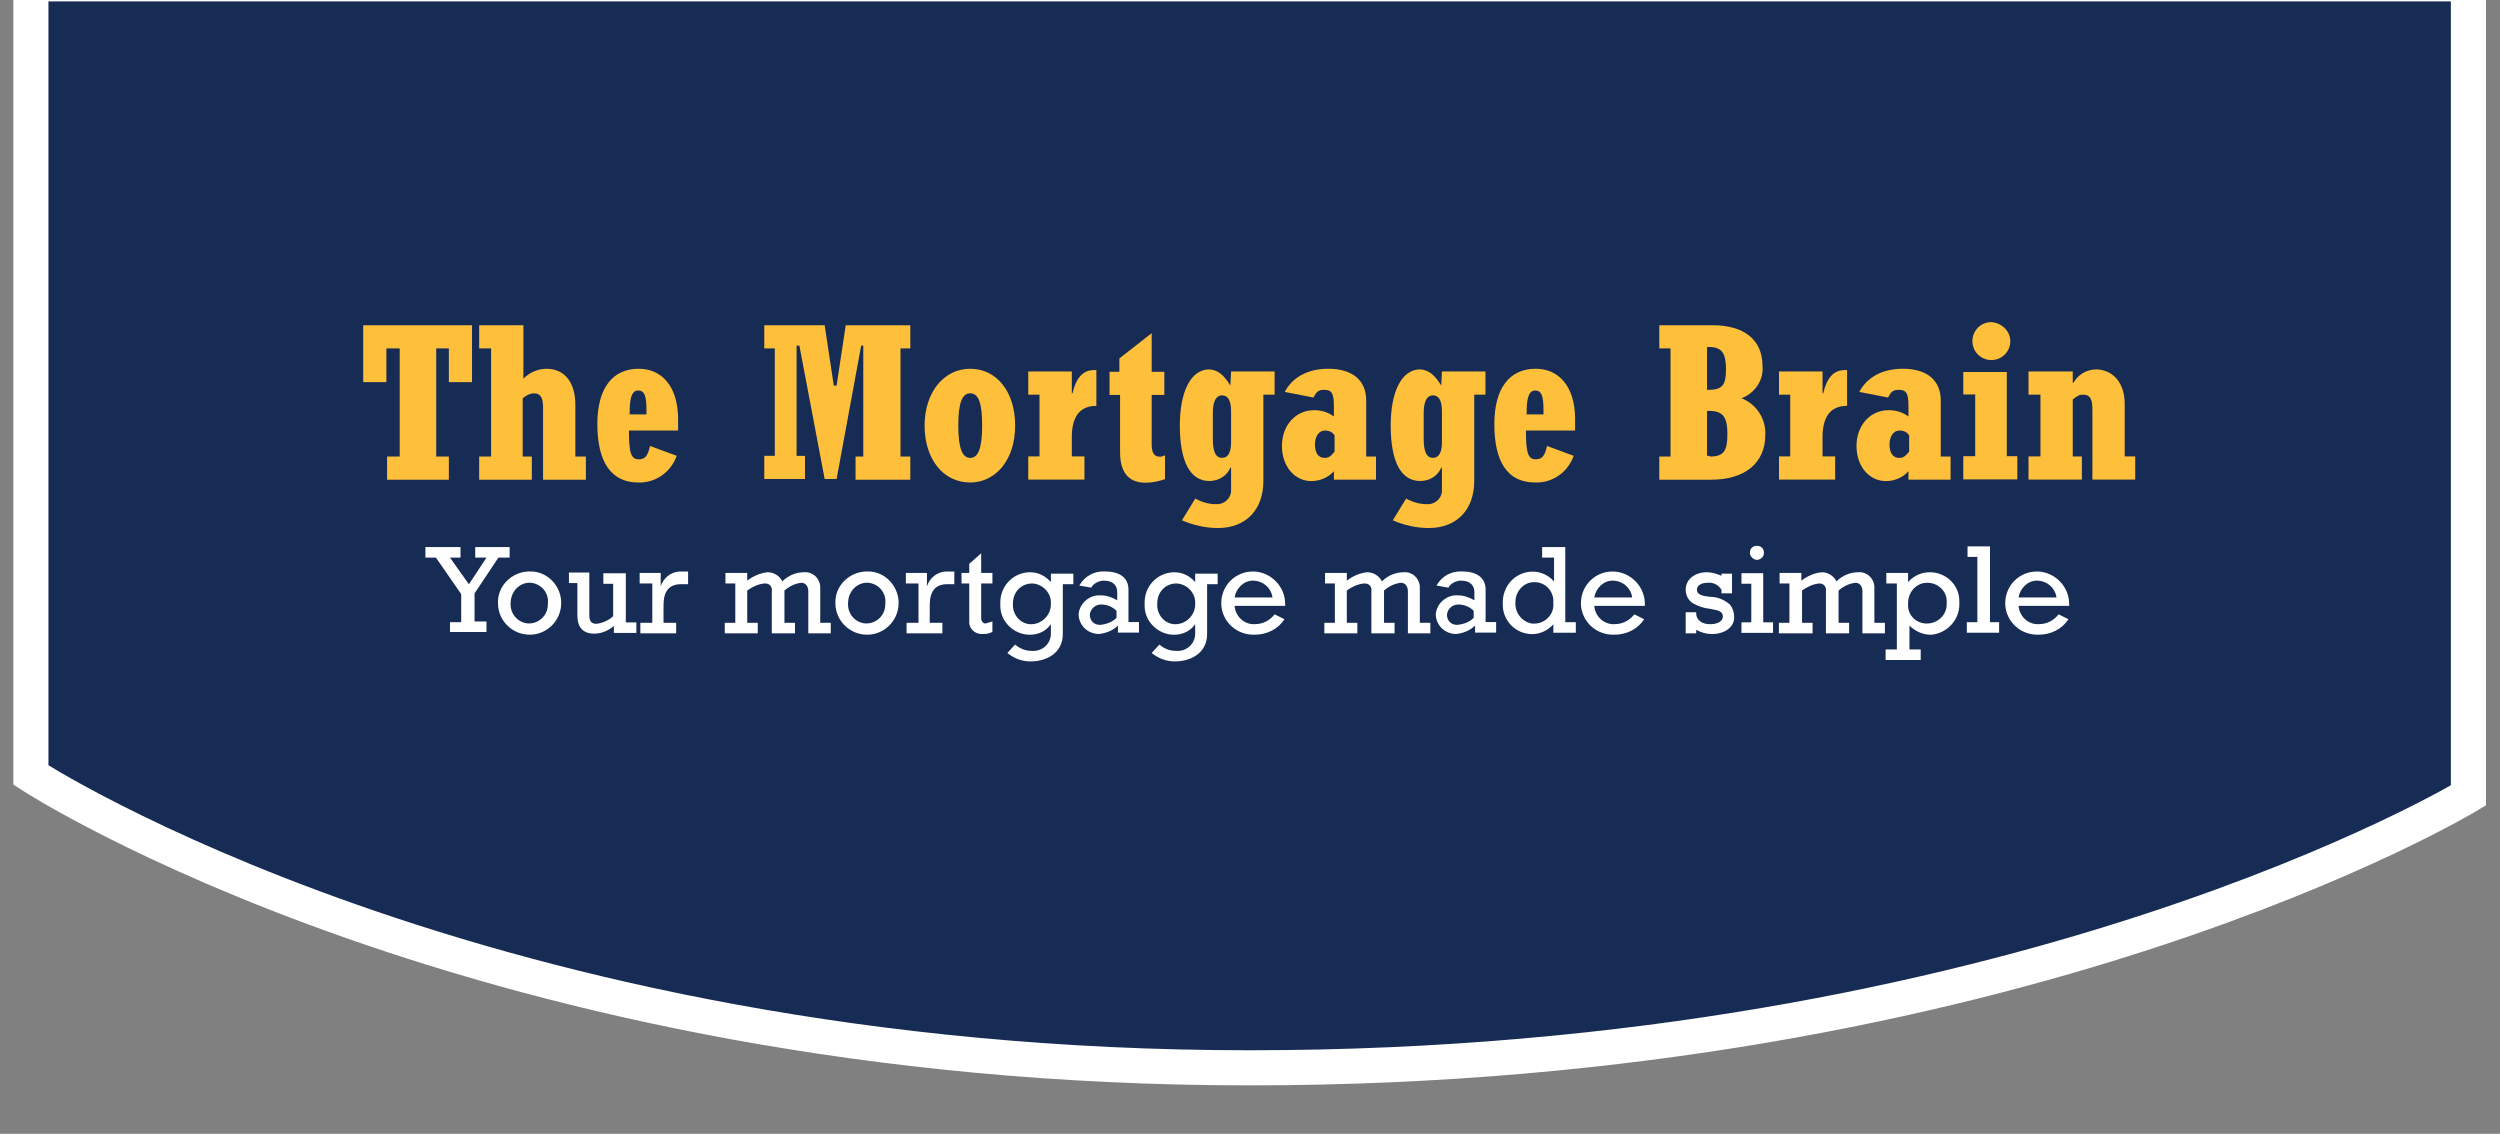 <?xml version="1.0" encoding="utf-8"?>
<!-- Generator: Adobe Illustrator 24.2.0, SVG Export Plug-In . SVG Version: 6.00 Build 0)  -->
<svg version="1.1" id="Layer_1" xmlns="http://www.w3.org/2000/svg" xmlns:xlink="http://www.w3.org/1999/xlink" x="0px" y="0px"
	 viewBox="0 0 356.1 161.5" style="enable-background:new 0 0 356.1 161.5;" xml:space="preserve">
<rect x="0" y="0" width="356.1" height="161.5" fill="#808080" stroke="none"/>
<style type="text/css">
	.st0{fill:#172C54;stroke:#FFFFFF;stroke-width:5;}
	.st1{fill:#FFFFFF;}
	.st2{fill:#FEBF3A;}
</style>
<g id="Group_191" transform="translate(-1172 -1015)">
	<path id="Path_131" class="st0" d="M1176.4,1012.7v112.7c0,0,64,41.7,173.6,41.7s173.6-38.8,173.6-38.8v-115.6H1176.4z"/>
	<g id="Group_172" transform="translate(1191 1059.476)">
		<g id="Group_130" transform="translate(39.694 38.249)">
			<path id="Path_6" class="st1" d="M6.9-4.8v1.5H5.4l2.7,3.8l2.5-3.8H9v-1.5h4.9v1.5h-1.6L8.9,1.8v4h1.7v1.5H5.4V5.9h1.6v-4
				L3.4-3.3H1.9v-1.5H6.9z"/>
		</g>
		<g>
			<g id="Group_150" transform="translate(0 -34.476)">
				<g id="Group_131" transform="translate(50.036 76.204)">
					<path id="Path_7" class="st1" d="M6.4-4.8c2.4-0.1,4.4,1.9,4.5,4.3c0,0.1,0,0.1,0,0.2C10.9,2.1,9,4.1,6.6,4.2
						c-0.1,0-0.1,0-0.2,0C4,4.2,2,2.3,1.9-0.1c0-0.1,0-0.1,0-0.2C1.8-2.7,3.8-4.7,6.2-4.8C6.3-4.8,6.3-4.8,6.4-4.8 M3.7-0.3
						c-0.1,1.5,1,2.8,2.5,2.9c0,0,0.1,0,0.1,0c1.5,0,2.7-1.2,2.7-2.7c0,0,0-0.1,0-0.1C9.2-1.8,8-3.1,6.5-3.2c0,0-0.1,0-0.1,0
						C4.9-3.2,3.7-1.9,3.7-0.3C3.7-0.4,3.7-0.3,3.7-0.3"/>
				</g>
				<g id="Group_132" transform="translate(60.141 76.456)">
					<path id="Path_8" class="st1" d="M4.8-4.8v6c0,0.8,0.3,1.2,1,1.2c0.9-0.1,1.8-0.5,2.4-1.1v-4.6H6.8v-1.5H10v7h1.5v1.5H8.3v-1
						C7.5,3.4,6.5,3.8,5.5,3.8c-1.6,0-2.4-0.9-2.4-2.6v-4.6H1.9v-1.5H4.8z"/>
				</g>
				<g id="Group_133" transform="translate(70.212 76.312)">
					<path id="Path_9" class="st1" d="M8.8-4.8v1.7h-1c-1.7,0-2.5,1-2.5,3v2.5h1.8v1.5H2V2.4h1.7v-5.6H1.9v-1.5h3v1.9h0
						c0.4-1.2,1.4-2,2.6-2.1H8.8z"/>
				</g>
				<g id="Group_134" transform="translate(82.335 76.312)">
					<path id="Path_10" class="st1" d="M8-4.8c0.9,0,1.7,0.5,2.1,1.3c0.8-0.8,1.9-1.3,3.1-1.3c1.2-0.1,2.2,0.8,2.3,2
						c0,0.1,0,0.2,0,0.3v4.9h1.5v1.5h-3.2v-6c0-0.6-0.3-1.2-1-1.2c-0.9,0.1-1.7,0.5-2.4,1.1v4.6h1.5v1.5H8.6v-6
						c0.1-0.6-0.3-1.1-0.9-1.1c-0.1,0-0.1,0-0.2,0c-0.9,0.1-1.7,0.5-2.4,1v4.6h1.5v1.5H1.9V2.4h1.5v-5.6H2v-1.5h3.1v1.1
						C6-4.3,7-4.7,8-4.8"/>
				</g>
				<g id="Group_135" transform="translate(98.098 76.204)">
					<path id="Path_11" class="st1" d="M6.4-4.8c2.4-0.1,4.4,1.9,4.5,4.3c0,0.1,0,0.1,0,0.2C10.9,2.1,9,4.1,6.6,4.2
						c-0.1,0-0.1,0-0.2,0C4,4.2,2,2.3,1.9-0.1c0-0.1,0-0.1,0-0.2C1.8-2.7,3.8-4.7,6.2-4.8C6.3-4.8,6.3-4.8,6.4-4.8 M3.7-0.3
						c-0.1,1.5,1,2.8,2.5,2.9c0,0,0.1,0,0.1,0c1.5,0,2.7-1.2,2.7-2.7c0,0,0-0.1,0-0.1C9.2-1.8,8-3.1,6.5-3.2c0,0-0.1,0-0.1,0
						C4.9-3.2,3.7-1.9,3.7-0.3C3.7-0.4,3.7-0.3,3.7-0.3"/>
				</g>
				<g id="Group_136" transform="translate(108.132 76.312)">
					<path id="Path_12" class="st1" d="M8.8-4.8v1.7h-1c-1.7,0-2.5,1-2.5,3v2.5h1.8v1.5H2V2.4h1.7v-5.6H1.9v-1.5h3v1.9h0
						c0.4-1.2,1.4-2,2.6-2.1H8.8z"/>
				</g>
				<g id="Group_137" transform="translate(116.059 73.609)">
					<path id="Path_13" class="st1" d="M4.7-4.8V-2h1.6v1.5H4.7v5c0,0.3,0.2,0.6,0.5,0.7c0,0,0.1,0,0.1,0C5.7,5.1,6,5,6.3,4.9v1.5
						C5.9,6.6,5.5,6.7,5,6.7c-1,0.1-1.9-0.6-2-1.5C3,5,3,4.9,3,4.7v-5.2H1.9V-2H3v-1.3L4.7-4.8z"/>
				</g>
				<g id="Group_138" transform="translate(121.587 76.312)">
					<path id="Path_14" class="st1" d="M6.1-4.8c1.2,0,2.2,0.5,3,1.4v-1.2h3.2v1.5h-1.5V4c0,2.7-2.3,3.9-4.6,3.9
						C5,7.9,3.9,7.5,2.9,6.7L4,5.5c0.7,0.6,1.5,0.9,2.4,0.9C7.8,6.5,9,5.5,9.1,4.1c0,0,0-0.1,0-0.1V2.6C8.4,3.6,7.3,4.1,6.1,4.1
						C3.8,4.1,1.9,2.2,1.9,0c0-0.1,0-0.2,0-0.3C1.8-2.7,3.6-4.7,6-4.8C6.1-4.8,6.1-4.8,6.1-4.8 M3.7-0.3c-0.1,1.5,1,2.8,2.4,2.9
						c0.1,0,0.2,0,0.2,0c1.5,0,2.8-1.3,2.8-2.8c0,0,0-0.1,0-0.1c0.1-1.5-1.1-2.8-2.6-2.9c0,0-0.1,0-0.1,0C4.9-3.2,3.7-2,3.7-0.4
						C3.7-0.4,3.7-0.4,3.7-0.3"/>
				</g>
				<g id="Group_139" transform="translate(132.738 76.204)">
					<path id="Path_15" class="st1" d="M5.7-4.8C8.4-4.8,9-3.3,9-2.3v4.7h1.5v1.5h-3v-1C6.8,3.6,5.8,4,4.8,4.1C3.3,4.1,2,3,1.9,1.4
						c0,0,0,0,0-0.1C2-0.2,3.4-1.5,5-1.4c0,0,0,0,0.1,0c0.8,0,1.6,0.3,2.3,0.7v-1.2c0-0.8-0.5-1.6-1.9-1.6c-0.7,0-1.5,0.4-1.8,1
						L2-2.8C2.8-4.2,4.2-4.9,5.7-4.8 M3.5,1.4c0,0.8,0.6,1.4,1.4,1.4c0,0,0.1,0,0.1,0c0.9-0.1,1.7-0.4,2.3-1v-1
						C6.7,0.2,5.9-0.1,5.1-0.1C4.3-0.1,3.6,0.5,3.5,1.3C3.5,1.3,3.5,1.3,3.5,1.4"/>
				</g>
				<g id="Group_140" transform="translate(142.141 76.312)">
					<path id="Path_16" class="st1" d="M6.1-4.8c1.2,0,2.2,0.5,3,1.4v-1.2h3.2v1.5h-1.5V4c0,2.7-2.3,3.9-4.6,3.9
						C5,7.9,3.9,7.5,2.9,6.7L4,5.5c0.7,0.6,1.5,0.9,2.4,0.9C7.8,6.5,9,5.5,9.1,4.1c0,0,0-0.1,0-0.1V2.6C8.4,3.6,7.3,4.1,6.1,4.1
						C3.8,4.1,1.9,2.2,1.9,0c0-0.1,0-0.2,0-0.3C1.8-2.7,3.6-4.7,6-4.8C6.1-4.8,6.1-4.8,6.1-4.8 M3.7-0.3c-0.1,1.5,1,2.8,2.4,2.9
						c0.1,0,0.2,0,0.2,0c1.5,0,2.8-1.3,2.8-2.8c0,0,0-0.1,0-0.1c0.1-1.5-1.1-2.8-2.6-2.9c0,0-0.1,0-0.1,0C4.9-3.2,3.7-2,3.7-0.4
						C3.7-0.4,3.7-0.4,3.7-0.3"/>
				</g>
				<g id="Group_141" transform="translate(153.059 76.204)">
					<path id="Path_17" class="st1" d="M6.4-4.8c2.5,0,4.6,2.1,4.6,4.6c0,0.1,0,0.2,0,0.3H3.8c0.1,1.5,1.4,2.7,2.9,2.6
						c1.1,0,2.1-0.5,2.8-1.4L10.9,2C10,3.4,8.4,4.2,6.7,4.2C4.2,4.3,2.1,2.5,1.9,0c0-0.1,0-0.2,0-0.3C1.9-2.8,3.9-4.8,6.4-4.8
						C6.4-4.8,6.4-4.8,6.4-4.8 M3.8-1.1h5.4C9-2.5,7.8-3.5,6.4-3.5C5.1-3.5,4-2.4,3.8-1.1"/>
				</g>
				<g id="Group_142" transform="translate(167.74 76.312)">
					<path id="Path_18" class="st1" d="M8-4.8c0.9,0,1.7,0.5,2.1,1.3c0.8-0.8,1.9-1.3,3.1-1.3c1.2-0.1,2.2,0.8,2.3,2
						c0,0.1,0,0.2,0,0.3v4.9h1.5v1.5h-3.2v-6c0-0.6-0.3-1.2-1-1.2c-0.9,0.1-1.7,0.5-2.4,1.1v4.6h1.5v1.5H8.6v-6
						c0.1-0.6-0.3-1.1-0.9-1.1c-0.1,0-0.1,0-0.2,0c-0.9,0.1-1.7,0.5-2.4,1v4.6h1.5v1.5H1.9V2.4h1.5v-5.6H2v-1.5h3.1v1.1
						C6-4.3,7-4.7,8-4.8"/>
				</g>
				<g id="Group_143" transform="translate(183.611 76.204)">
					<path id="Path_19" class="st1" d="M5.7-4.8C8.4-4.8,9-3.3,9-2.3v4.7h1.5v1.5h-3v-1C6.8,3.6,5.8,4,4.8,4.1C3.3,4.1,2,3,1.9,1.4
						c0,0,0,0,0-0.1C2-0.2,3.4-1.5,5-1.4c0,0,0,0,0.1,0c0.8,0,1.6,0.3,2.3,0.7v-1.2c0-0.8-0.5-1.6-1.9-1.6c-0.7,0-1.5,0.4-1.8,1
						L2-2.8C2.8-4.2,4.2-4.9,5.7-4.8 M3.5,1.4c0,0.8,0.6,1.4,1.4,1.4c0,0,0.1,0,0.1,0c0.9-0.1,1.7-0.4,2.3-1v-1
						C6.7,0.2,5.9-0.1,5.1-0.1C4.3-0.1,3.6,0.5,3.5,1.3C3.5,1.3,3.5,1.3,3.5,1.4"/>
				</g>
				<g id="Group_144" transform="translate(193.159 72.725)">
					<path id="Path_20" class="st1" d="M10.8-4.8V5.9h1.5v1.5H9.1V6.2C8.4,7,7.3,7.6,6.1,7.6c-2.3,0-4.1-1.8-4.2-4
						c0-0.1,0-0.2,0-0.3C1.8,0.8,3.6-1.2,6-1.3c0.1,0,0.1,0,0.2,0c1.1,0,2.2,0.5,3,1.4v-3.4H7.5v-1.5H10.8z M3.7,3.1
						C3.6,4.6,4.7,5.9,6.1,6.1c0.1,0,0.2,0,0.3,0c1.5,0,2.8-1.3,2.7-2.8c0-0.1,0-0.1,0-0.2c0.1-1.5-1-2.8-2.5-2.9
						c-0.1,0-0.2,0-0.3,0C4.9,0.2,3.7,1.5,3.7,3C3.7,3.1,3.7,3.1,3.7,3.1"/>
				</g>
				<g id="Group_145" transform="translate(204.292 76.204)">
					<path id="Path_21" class="st1" d="M6.4-4.8c2.5,0,4.6,2.1,4.6,4.6c0,0.1,0,0.2,0,0.3H3.8c0.1,1.5,1.4,2.7,2.9,2.6
						c1.1,0,2.1-0.5,2.8-1.4L10.9,2C10,3.4,8.4,4.2,6.7,4.2C4.2,4.3,2.1,2.5,1.9,0c0-0.1,0-0.2,0-0.3C1.9-2.8,3.9-4.8,6.4-4.8
						C6.4-4.8,6.4-4.8,6.4-4.8 M3.8-1.1h5.4C9-2.5,7.8-3.5,6.4-3.5C5.1-3.5,4-2.4,3.8-1.1"/>
				</g>
				<g id="Group_146" transform="translate(219.209 76.312)">
					<path id="Path_22" class="st1" d="M4.9-4.8c0.7,0,1.4,0.2,2.1,0.5v-0.3h1.5v2.8H7v-0.5c-0.4-0.7-1.2-1.1-2-1
						c-0.9,0-1.5,0.4-1.5,1c0,0.7,0.8,0.9,1.9,1c1,0,2,0.4,2.8,1.1c0.4,0.5,0.6,1.1,0.6,1.7C8.9,2.9,7.6,4,5.6,4
						C4.9,4,4.1,3.8,3.4,3.4v0.5H1.9V0.9h1.5v0.3c0.1,0.9,0.9,1.4,2,1.4c1,0,1.8-0.4,1.8-1.1c0-0.8-0.8-0.9-1.9-1.1
						C4.4,0.3,3.6,0,2.9-0.4c-0.6-0.4-1-1.1-1-1.9C1.9-3.8,3.2-4.8,4.9-4.8"/>
				</g>
				<g id="Group_147" transform="translate(227.154 72.545)">
					<path id="Path_23" class="st1" d="M5-0.9v7h1.4v1.5H1.9V6.1h1.4V0.6H1.9v-1.5H5z M4.1-4.8c0.6,0,1,0.4,1,1c0,0,0,0,0,0
						c0,0.6-0.5,1-1,1s-1-0.5-1-1C3.1-4.4,3.5-4.8,4.1-4.8C4.1-4.8,4.1-4.8,4.1-4.8"/>
				</g>
				<g id="Group_148" transform="translate(232.485 76.312)">
					<path id="Path_24" class="st1" d="M8-4.8c0.9,0,1.7,0.5,2.1,1.3c0.8-0.8,1.9-1.3,3.1-1.3c1.2-0.1,2.2,0.8,2.3,2
						c0,0.1,0,0.2,0,0.3v4.9h1.5v1.5h-3.2v-6c0-0.6-0.3-1.2-1-1.2c-0.9,0.1-1.7,0.5-2.4,1.1v4.6h1.5v1.5H8.6v-6
						c0.1-0.6-0.3-1.1-0.9-1.1c0,0-0.1,0-0.1,0c-0.9,0.1-1.7,0.5-2.4,1v4.6h1.5v1.5H1.9V2.4h1.5v-5.6H2v-1.5h3.1v1.1
						C6-4.3,7-4.7,8-4.8"/>
				</g>
				<g id="Group_149" transform="translate(247.686 76.312)">
					<path id="Path_25" class="st1" d="M8.2-4.8c2.3,0,4.2,1.8,4.2,4.1c0,0.1,0,0.2,0,0.3c0.1,2.3-1.7,4.3-4,4.5c0,0-0.1,0-0.1,0
						c-1.1,0-2.2-0.5-3-1.3v3.4h1.6v1.5H1.9V6.2h1.6v-9.4H2v-1.5h3.1v1.3h0C5.9-4.3,7-4.8,8.2-4.8 M5.1-0.3C5,1.2,6.1,2.4,7.6,2.5
						c0.1,0,0.1,0,0.2,0c1.5,0,2.8-1.2,2.8-2.7c0-0.1,0-0.2,0-0.3C10.7-2,9.5-3.2,8-3.3c-0.1,0-0.1,0-0.2,0C6.3-3.3,5.1-2,5.1-0.4
						C5.1-0.4,5.1-0.4,5.1-0.3"/>
				</g>
			</g>
		</g>
		<g id="Group_151" transform="translate(259.256 38.249)">
			<path id="Path_27" class="st1" d="M5.2-4.8V5.9h1.3v1.5H1.9V5.9h1.5v-9.3H2v-1.5H5.2z"/>
		</g>
		<g>
			<g id="Group_153" transform="translate(0 -34.476)">
				<g id="Group_152" transform="translate(264.729 76.204)">
					<path id="Path_28" class="st1" d="M6.4-4.8c2.5,0,4.6,2.1,4.6,4.6c0,0.1,0,0.2,0,0.3H3.8c0.1,1.5,1.4,2.7,2.9,2.6
						c1.1,0,2.1-0.5,2.8-1.4L10.9,2C10,3.4,8.4,4.2,6.7,4.2C4.2,4.3,2.1,2.5,1.9,0c0-0.1,0-0.2,0-0.3C1.9-2.8,3.9-4.8,6.4-4.8
						C6.4-4.8,6.4-4.8,6.4-4.8 M3.8-1.1h5.4C9-2.5,7.8-3.5,6.4-3.5C5.1-3.5,4-2.4,3.8-1.1"/>
				</g>
			</g>
		</g>
		<g id="Group_154" transform="translate(30.835 6.653)">
			<path id="Path_30" class="st2" d="M17.4-4.8v8.1h-3.3v-4.8h-1.8v15.4h1.8v3.3H5.3v-3.3h1.8V-1.5H5.2v4.8H1.9v-8.1H17.4z"/>
		</g>
		<g>
			<g id="Group_157" transform="translate(0 -34.476)">
				<g id="Group_155" transform="translate(47.353 41.129)">
					<path id="Path_31" class="st2" d="M8.2-4.8v7.6c0.9-0.9,2.1-1.4,3.3-1.4c2.6,0,4.1,2,4.1,5.1v7.4h1.5v3.3H11V6.9
						c0-1.3-0.3-2-1.3-2c-0.6,0-1.1,0.3-1.6,0.7v8.3h1.3v3.3H1.9v-3.3h1.7V-1.5H1.9v-3.3H8.2z"/>
				</g>
				<g id="Group_156" transform="translate(64.186 47.325)">
					<path id="Path_32" class="st2" d="M13.4,2.1V4h-7c0,3.2,0.3,4.1,1.4,4.1c0.9,0,1.3-0.5,1.6-1.9l3.8,1.4c-0.8,2.3-3,3.9-5.5,3.8
						c-3.8,0-5.8-2.9-5.8-8.3c0-5.2,2.2-7.9,5.9-7.9C11-4.8,13.3-2.4,13.4,2.1 M8.9,1.7V1.1c0-2.1-0.3-2.8-1.2-2.8
						c-1,0-1.2,1.4-1.2,3.2v0.2H8.9z"/>
				</g>
			</g>
		</g>
		<g id="Group_158" transform="translate(87.965 6.653)">
			<path id="Path_34" class="st2" d="M10.5-4.8l1.3,8.6h0.4l1.3-8.6h9.2v3.3h-1.4v15.4h1.4v3.3h-7.8v-3.3H16V-1.9h-0.3l-3.5,19h-1.7
				l-3.6-19l-0.4,0v15.7h1.2v3.3H1.9v-3.3h1.5V-1.5H1.9v-3.3H10.5z"/>
		</g>
		<g>
			<g id="Group_171" transform="translate(0 -34.476)">
				<g id="Group_159" transform="translate(110.799 47.326)">
					<path id="Path_35" class="st2" d="M14.8,3.3c0,4.9-2.8,8.1-6.4,8.1c-3.9,0-6.5-3.4-6.5-8.1c0-4.7,2.7-8.1,6.5-8.1
						C12.1-4.8,14.8-1.6,14.8,3.3 M8.4-1.3c-1.1,0-1.7,1.2-1.7,4.6c0,3.3,0.6,4.6,1.7,4.6c1.1,0,1.7-1.3,1.7-4.6
						C10.1,0.1,9.6-1.3,8.4-1.3"/>
				</g>
				<g id="Group_160" transform="translate(125.567 47.513)">
					<path id="Path_36" class="st2" d="M11.6-4.8v5.1C9.1,0.3,8.1,2,8.1,4.8v2.7h1.8v3.3h-8V7.5h1.6v-8.8H1.9v-3.3h6.2v3.1h0.1
						c0.5-2.1,1.4-3.3,3.1-3.3H11.6z"/>
				</g>
				<g id="Group_161" transform="translate(137.145 42.255)">
					<path id="Path_37" class="st2" d="M7.9-4.8v5.5h1.8V4H7.9v7c0,1.2,0.3,1.8,1.2,1.8c0.2,0,0.5-0.1,0.7-0.2V16
						c-0.9,0.3-1.8,0.5-2.8,0.5c-2.4,0-3.6-1.5-3.6-4.3V4H1.9V0.7h1.4v-1.9L7.9-4.8z"/>
				</g>
				<g id="Group_162" transform="translate(147.156 47.513)">
					<path id="Path_38" class="st2" d="M9.1-2.6L9.1-2.6l0.1-2h6.2v3.3h-1.6V11c0,4-2.4,6.7-6.5,6.7c-1.7,0-3.5-0.4-5.1-1.1l1.9-3.1
						C5,14,6,14.3,7,14.3c1.1,0.1,2.1-0.7,2.2-1.8c0-0.1,0-0.3,0-0.4V9.1H9.1c-0.5,1.2-1.7,1.9-3,1.9c-2.7,0-4.2-2.7-4.2-7.9
						c0-4.9,1.6-8,4.2-8C7.3-4.8,8.1-4.2,9.1-2.6 M9.2,1.1c0-1.5-0.4-2.3-1.3-2.3c-0.8,0-1.3,0.8-1.3,2.5V5c0,1.8,0.4,2.7,1.3,2.7
						c1,0,1.3-1,1.3-2.2V1.1z"/>
				</g>
				<g id="Group_163" transform="translate(161.799 47.325)">
					<path id="Path_39" class="st2" d="M13.8-0.3v8h1.4V11h-6V9.8c-0.8,0.9-2,1.4-3.2,1.4c-2.4,0-4.2-2.1-4.2-5s1.9-5.1,4.6-5.1
						c1,0,2,0.3,2.8,0.9V0.5c0-1.8-0.3-2.3-1.4-2.3C7-1.8,6.7-1.5,6.3-0.7L2.2-1.5c1.1-2.1,3.3-3.3,6.2-3.3
						C11.9-4.8,13.8-3.1,13.8-0.3 M7.9,7.9c0.6,0,0.9-0.3,1.4-0.9V4.7C9,4.2,8.5,4,7.9,4C7.1,4,6.5,4.8,6.5,6C6.5,7.2,7,7.9,7.9,7.9
						"/>
				</g>
				<g id="Group_164" transform="translate(177.19 47.513)">
					<path id="Path_40" class="st2" d="M9.1-2.6L9.1-2.6l0.1-2h6.2v3.3h-1.6V11c0,4-2.4,6.7-6.5,6.7c-1.7,0-3.5-0.4-5.1-1.1l1.9-3.1
						C5,14,6,14.3,7,14.3c1.1,0.1,2.1-0.7,2.2-1.8c0-0.1,0-0.3,0-0.4V9.1H9.1c-0.5,1.2-1.7,1.9-3,1.9c-2.7,0-4.2-2.7-4.2-7.9
						c0-4.9,1.6-8,4.2-8C7.3-4.8,8.1-4.2,9.1-2.6 M9.2,1.1c0-1.5-0.4-2.3-1.3-2.3c-0.8,0-1.3,0.8-1.3,2.5V5c0,1.8,0.4,2.7,1.3,2.7
						c1,0,1.3-1,1.3-2.2V1.1z"/>
				</g>
				<g id="Group_165" transform="translate(191.955 47.325)">
					<path id="Path_41" class="st2" d="M13.4,2.1V4h-7c0,3.2,0.3,4.1,1.4,4.1c0.9,0,1.3-0.5,1.6-1.9l3.8,1.4c-0.8,2.3-3,3.9-5.5,3.8
						c-3.9,0-5.8-2.9-5.8-8.3c0-5.2,2.2-7.9,5.9-7.9C11-4.8,13.3-2.4,13.4,2.1 M8.9,1.7V1.1c0-2.1-0.3-2.8-1.2-2.8
						c-1,0-1.2,1.4-1.2,3.2v0.2H8.9z"/>
				</g>
				<g id="Group_166" transform="translate(215.45 41.129)">
					<path id="Path_42" class="st2" d="M9.5-4.8c4.4,0,7.1,2,7.1,5.8c0.2,2-1.1,3.9-3,4.6c2.1,0.8,3.5,2.9,3.4,5.2
						c0,4.1-3,6.4-7.7,6.4H1.9v-3.3h1.6V-1.5H1.9v-3.3H9.5z M8.7,4.4h0.2c2,0,2.5-0.7,2.5-2.9S10.9-1.7,9-1.7H8.7V4.4z M9.1,13.9
						c2,0,2.5-0.8,2.5-3.2c0-2.4-0.6-3.3-2.6-3.3H8.7v6.4H9.1z"/>
				</g>
				<g id="Group_167" transform="translate(232.501 47.513)">
					<path id="Path_43" class="st2" d="M11.6-4.8v5.1C9.1,0.3,8.1,2,8.1,4.8v2.7h1.8v3.3h-8V7.5h1.6v-8.8H1.9v-3.3h6.2v3.1h0.1
						c0.5-2.1,1.4-3.3,3.1-3.3H11.6z"/>
				</g>
				<g id="Group_168" transform="translate(243.641 47.325)">
					<path id="Path_44" class="st2" d="M13.8-0.3v8h1.4V11h-6V9.8c-0.8,0.9-2,1.4-3.2,1.4c-2.4,0-4.2-2.1-4.2-5s1.9-5.1,4.6-5.1
						c1,0,2,0.3,2.8,0.9V0.5c0-1.8-0.3-2.3-1.4-2.3C7-1.8,6.7-1.5,6.3-0.7L2.2-1.5c1.1-2.1,3.3-3.3,6.2-3.3
						C11.9-4.8,13.8-3.1,13.8-0.3 M7.9,7.9c0.6,0,0.9-0.3,1.4-0.9V4.7C9,4.2,8.5,4,7.9,4C7.1,4,6.5,4.8,6.5,6C6.5,7.2,7,7.9,7.9,7.9
						"/>
				</g>
				<g id="Group_169" transform="translate(258.749 40.785)">
					<path id="Path_45" class="st2" d="M8.1,2.2v12h1.5v3.3H1.9v-3.3h1.7V5.4H1.9V2.2H8.1z M8.6-2.2c0,1.5-1.2,2.7-2.7,2.7
						S3.2-0.7,3.2-2.2c0-1.5,1.2-2.7,2.7-2.7C7.4-4.8,8.6-3.6,8.6-2.2C8.6-2.2,8.6-2.2,8.6-2.2"/>
				</g>
				<g id="Group_170" transform="translate(268.042 47.514)">
					<path id="Path_46" class="st2" d="M15.6,0v7.5h1.5v3.3H11v-10c0-1.4-0.3-2.1-1.3-2.1c-0.5,0-0.8,0.1-1.5,0.7v8.1h1.3v3.3H1.9
						V7.5h1.7v-8.8H1.9v-3.3h6.3v1.6h0.1c0.7-1.2,1.9-1.9,3.3-1.9C14.1-4.8,15.6-2.8,15.6,0"/>
				</g>
			</g>
		</g>
	</g>
</g>
</svg>
